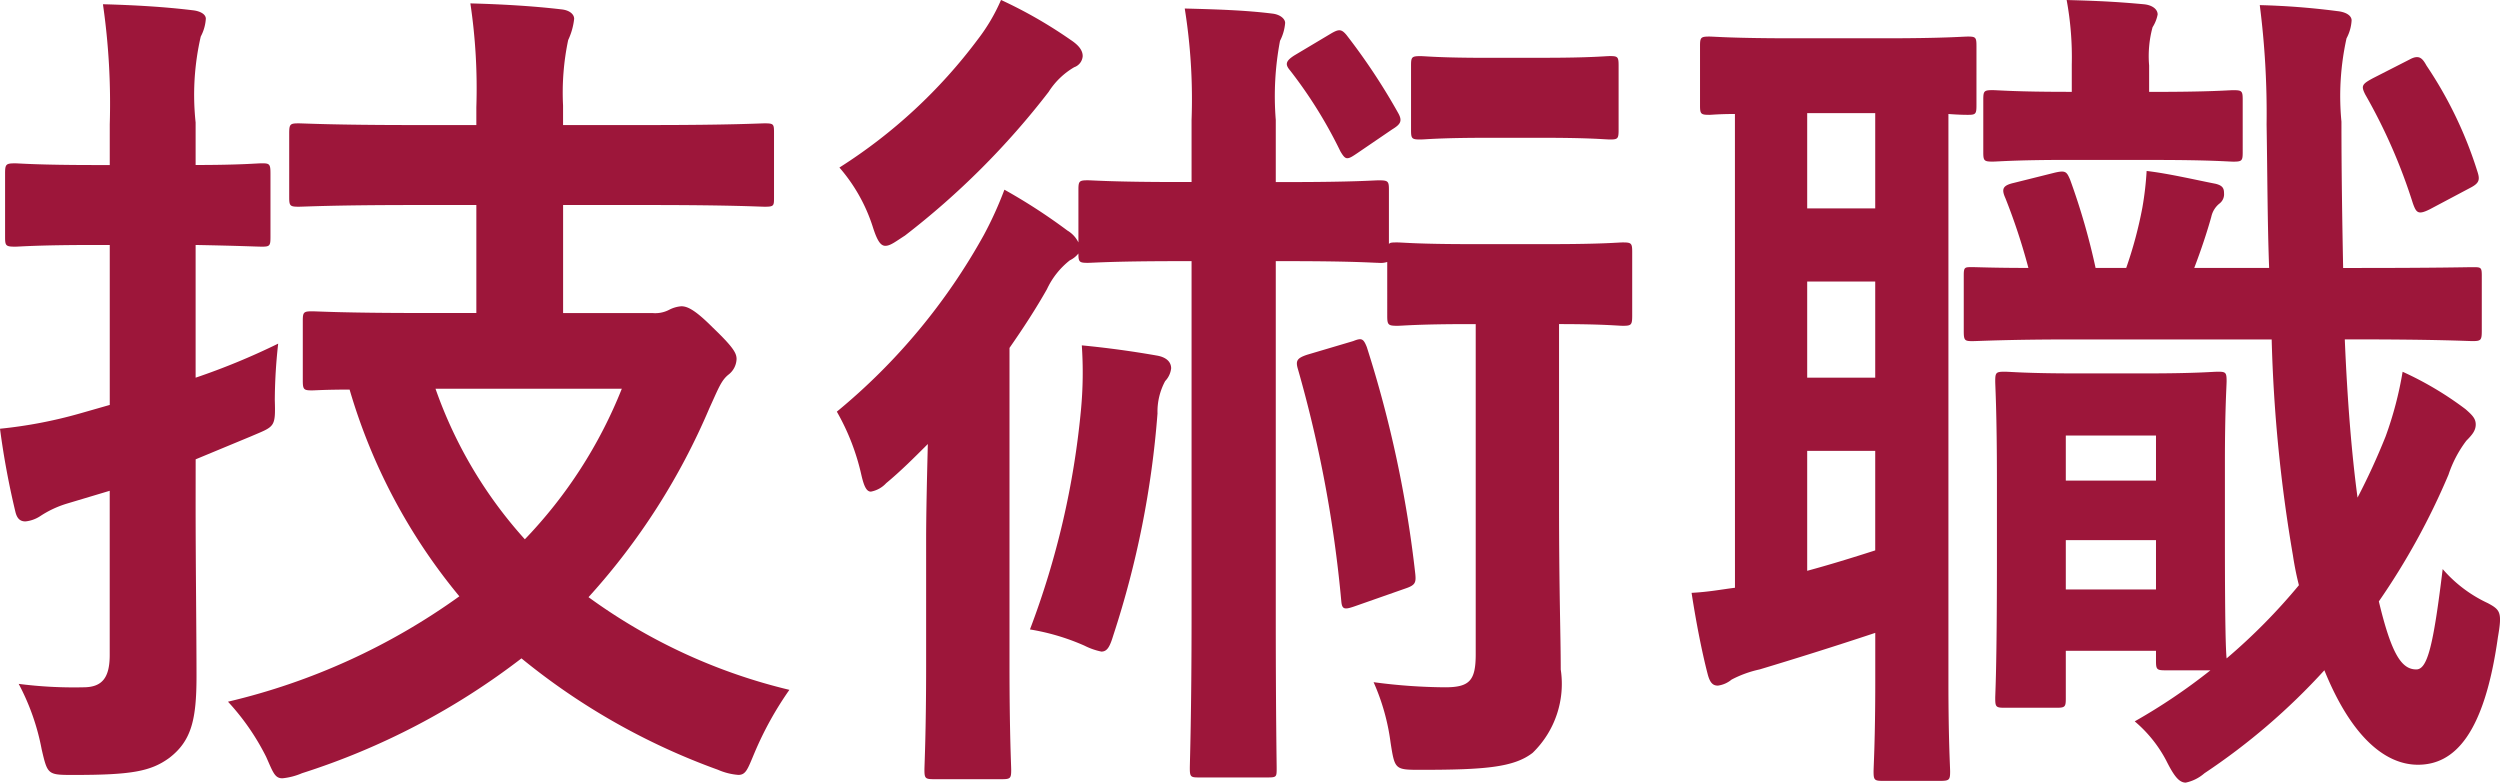 <svg xmlns="http://www.w3.org/2000/svg" width="59.017" height="18.475" viewBox="0 0 59.017 18.475"><title>class-gijutsu</title><g id="b8c5f636-01bf-49e6-b49b-75d24204d4ff" data-name="レイヤー 2"><g id="ac3be2a7-b63a-4a99-8364-9bed4ac866a3" data-name="レイヤー 2"><path d="M5.441,12.687c0,1.426.021,3.072.021,4.076,0,1.024-.12,1.526-.643,1.928-.441.321-.903.402-2.249.402-.622,0-.622,0-.763-.603a5.415,5.415,0,0,0-.543-1.547,10.165,10.165,0,0,0,1.526.081c.442,0,.623-.221.623-.764v-3.875l-1.005.301a2.407,2.407,0,0,0-.643.302.779.779,0,0,1-.341.12c-.12,0-.201-.06-.241-.241A18.995,18.995,0,0,1,.823,10.92a10.799,10.799,0,0,0,1.888-.361l.703-.201V6.582H3.072c-1.365,0-1.787.04-1.888.04-.221,0-.241-.02-.241-.221V4.896c0-.221.02-.241.241-.241.101,0,.522.04,1.888.04h.342V3.731A16.397,16.397,0,0,0,3.253.899C4.017.92,4.699.96,5.361,1.04c.201.02.321.101.321.201a1.03,1.03,0,0,1-.12.421A6.135,6.135,0,0,0,5.441,3.69V4.694c1.065,0,1.446-.04,1.566-.04.181,0,.201.021.201.241V6.401c0,.201-.02.221-.201.221-.12,0-.502-.02-1.566-.04V9.715A16.35,16.35,0,0,0,7.39,8.911a12.431,12.431,0,0,0-.08,1.326c.02.662,0,.622-.562.863l-1.306.542ZM10.582,5.639c-1.907,0-2.57.04-2.71.04-.201,0-.222-.021-.222-.221V3.952c0-.222.02-.241.222-.241.14,0,.803.04,2.71.04h1.486V3.329a13.603,13.603,0,0,0-.141-2.45c.743.02,1.466.061,2.148.141.201.02.302.121.302.222a1.562,1.562,0,0,1-.141.502,6.03,6.03,0,0,0-.121,1.546V3.751h2.068c1.908,0,2.57-.04,2.691-.04.221,0,.221.02.221.241V5.458c0,.2,0,.221-.221.221-.121,0-.783-.04-2.691-.04H14.116v2.55h2.109a.707.707,0,0,0,.401-.08.747.747,0,0,1,.281-.08c.141,0,.321.08.742.502.482.462.562.603.562.743a.485.485,0,0,1-.181.361c-.181.141-.241.321-.462.803a15.828,15.828,0,0,1-2.852,4.458A13.31,13.31,0,0,0,19.458,17.084a7.959,7.959,0,0,0-.823,1.486c-.161.382-.201.522-.382.522a1.484,1.484,0,0,1-.481-.121,15.822,15.822,0,0,1-4.639-2.63,16.921,16.921,0,0,1-5.181,2.711,1.542,1.542,0,0,1-.462.12c-.181,0-.221-.141-.382-.502a5.6,5.6,0,0,0-.903-1.306A15.404,15.404,0,0,0,11.667,14.876a13.636,13.636,0,0,1-2.591-4.88c-.562,0-.823.019-.884.019-.2,0-.221-.019-.221-.24V8.369c0-.2.021-.221.221-.221.121,0,.743.04,2.57.04h1.306v-2.55Zm.522,4.337A10.45,10.45,0,0,0,13.213,13.53,10.991,10.991,0,0,0,15.502,9.976Z" transform="translate(-0.823 -0.799)" fill="#9d163a"/><path d="M28.952,3.631A13.537,13.537,0,0,0,28.791,1c.763.02,1.426.04,2.068.12.181.02.302.121.302.221a1.108,1.108,0,0,1-.121.422A7.016,7.016,0,0,0,30.94,3.631V5.097h.302c1.546,0,2.008-.041,2.128-.041.222,0,.241.021.241.222V6.562c.02-.04.08-.04.201-.04s.481.04,1.707.04h1.907c1.245,0,1.586-.04,1.707-.04.2,0,.221.019.221.221V8.249c0,.221-.02.241-.221.241-.121,0-.442-.04-1.506-.04V12.667c0,2.128.04,3.112.04,3.936a2.269,2.269,0,0,1-.663,1.968c-.441.342-1.124.401-2.63.401-.623,0-.623,0-.724-.643a5.116,5.116,0,0,0-.401-1.426,13.169,13.169,0,0,0,1.687.121c.583,0,.724-.161.724-.783V8.45h-.141c-1.226,0-1.587.04-1.707.04-.221,0-.241-.021-.241-.241V6.983a.495.495,0,0,1-.201.021c-.12,0-.582-.04-2.128-.04H30.94v8.393c0,2.289.021,3.454.021,3.574,0,.201,0,.221-.201.221H29.112c-.181,0-.201-.02-.201-.221,0-.12.041-1.285.041-3.574V6.964H28.65c-1.546,0-2.028.04-2.148.04-.201,0-.221-.021-.221-.221a.569.569,0,0,1-.201.16,1.869,1.869,0,0,0-.542.683c-.261.462-.562.924-.884,1.386v7.49c0,1.606.04,2.369.04,2.47,0,.201-.019.221-.221.221H22.867c-.2,0-.221-.02-.221-.221,0-.12.04-.863.04-2.47V13.55c0-.643.021-1.506.04-2.269-.321.321-.643.643-.983.924a.654.654,0,0,1-.361.2c-.101,0-.161-.12-.222-.381a5.368,5.368,0,0,0-.582-1.507,14.483,14.483,0,0,0,3.474-4.177,8.778,8.778,0,0,0,.482-1.063,13.424,13.424,0,0,1,1.486.964.667.667,0,0,1,.261.281V5.277c0-.201.02-.222.221-.222.12,0,.603.041,2.148.041h.302ZM26.101,1.743c.181.12.281.24.281.381a.299.299,0,0,1-.201.262,1.776,1.776,0,0,0-.603.582,18.634,18.634,0,0,1-3.393,3.393c-.221.141-.342.241-.462.241s-.2-.141-.301-.462a3.987,3.987,0,0,0-.783-1.386,12.289,12.289,0,0,0,3.272-3.032,4.327,4.327,0,0,0,.543-.924A10.755,10.755,0,0,1,26.101,1.743Zm.24,8.734a9.442,9.442,0,0,0,.02-1.525c.622.06,1.205.141,1.768.24.24.04.341.161.341.302a.517.517,0,0,1-.141.301,1.516,1.516,0,0,0-.181.764,22.211,22.211,0,0,1-1.044,5.24c-.08.262-.141.382-.281.382a1.588,1.588,0,0,1-.401-.141,5.281,5.281,0,0,0-1.285-.382A19.77,19.77,0,0,0,26.341,10.477Zm5.884-8.875c.201-.121.262-.121.382.02A14.747,14.747,0,0,1,33.831,3.47c.101.181.06.261-.141.382l-.823.561c-.12.081-.181.121-.24.121s-.101-.061-.161-.161a10.705,10.705,0,0,0-1.185-1.907c-.12-.141-.12-.221.101-.361Zm.542,7.249c.201-.08.241-.061.322.141a27.605,27.605,0,0,1,1.145,5.361c.019.201,0,.261-.241.341l-1.145.402c-.281.101-.342.101-.361-.101a29.69,29.69,0,0,0-1.024-5.482c-.06-.2-.02-.261.221-.341Zm4.498-6.688c1.125,0,1.446-.04,1.567-.04.181,0,.201.02.201.222V3.871c0,.201-.021.221-.201.221-.12,0-.442-.04-1.567-.04H35.92c-1.125,0-1.446.04-1.566.04-.201,0-.221-.019-.221-.221V2.346c0-.201.019-.222.221-.222.12,0,.441.04,1.566.04Z" transform="translate(-0.823 -0.799)" fill="#9d163a"/><path d="M41.779,3.49c-.382,0-.543.02-.603.02-.201,0-.221-.02-.221-.221V1.884c0-.201.02-.222.221-.222.12,0,.542.041,1.968.041h2.169c1.405,0,1.847-.041,1.968-.041.181,0,.2.021.2.222V3.289c0,.201-.02.221-.2.221-.06,0-.201,0-.462-.02V16.903c0,1.366.04,1.988.04,2.108,0,.201-.02.222-.241.222H45.273c-.2,0-.221-.02-.221-.222,0-.12.04-.742.04-2.108v-1.164c-.964.321-1.928.622-2.73.863a2.6,2.6,0,0,0-.663.241.632.632,0,0,1-.321.141c-.101,0-.181-.041-.24-.262-.141-.542-.281-1.265-.382-1.928.401-.02.703-.08,1.024-.12Zm3.312,2.229V3.47H43.485V5.719Zm0,3.996v-2.27H43.485v2.27Zm0,1.727H43.485v2.832c.522-.141,1.045-.302,1.606-.482Zm11.085-2.63q.091,2.168.301,3.734a15.847,15.847,0,0,0,.663-1.445,8.501,8.501,0,0,0,.401-1.526,7.847,7.847,0,0,1,1.486.884c.16.141.24.221.24.361s-.08.241-.221.382a2.773,2.773,0,0,0-.422.803A16.644,16.644,0,0,1,56.98,14.996c.302,1.265.543,1.606.884,1.606.261,0,.401-.542.623-2.369a3.171,3.171,0,0,0,1.063.803c.302.161.342.221.241.804-.321,2.289-1.024,3.012-1.888,3.012-.763,0-1.566-.643-2.209-2.23a15.269,15.269,0,0,1-2.831,2.431.977.977,0,0,1-.441.221c-.161,0-.281-.161-.462-.522a3.085,3.085,0,0,0-.743-.924,13.844,13.844,0,0,0,1.787-1.205H51.94c-.2,0-.221-.02-.221-.221v-.24H49.59v1.124c0,.201-.019.221-.221.221H48.145c-.201,0-.221-.02-.221-.221,0-.141.04-.643.04-3.333V12.185c0-1.687-.04-2.249-.04-2.39,0-.2.02-.221.221-.221.141,0,.502.04,1.687.04H51.498c1.185,0,1.546-.04,1.687-.04.181,0,.201.021.201.221,0,.121-.04.663-.04,1.908V13.53c0,1.988.02,2.61.04,2.812a13.923,13.923,0,0,0,1.707-1.728,7.146,7.146,0,0,1-.141-.702A35.403,35.403,0,0,1,54.45,8.812H49.751c-1.546,0-2.229.04-2.369.04-.182,0-.201-.021-.201-.241V7.305c0-.2.02-.2.201-.2.1,0,.521.019,1.325.019a14.484,14.484,0,0,0-.543-1.647c-.1-.221-.06-.301.201-.361l.964-.241c.261-.06.281-.019.361.161A15.906,15.906,0,0,1,50.293,7.124h.723a9.795,9.795,0,0,0,.382-1.426,7.471,7.471,0,0,0,.1-.863c.521.06,1.205.221,1.626.302.161.04.201.101.201.221a.274.274,0,0,1-.101.241.55.55,0,0,0-.2.321c-.101.361-.241.783-.402,1.204H54.39c-.04-1.063-.04-2.188-.06-3.393A20.13,20.13,0,0,0,54.169.92a17.441,17.441,0,0,1,1.827.141c.2.02.341.1.341.221a1.021,1.021,0,0,1-.12.422,6.325,6.325,0,0,0-.12,1.968c0,1.245.02,2.409.04,3.453h.301c1.948,0,2.631-.019,2.751-.019.201,0,.221,0,.221.2V8.61c0,.221-.02.241-.221.241-.12,0-.803-.04-2.751-.04ZM49.63,4.574c-1.225,0-1.647.04-1.767.04-.201,0-.221-.02-.221-.221V3.148c0-.201.02-.221.221-.221.12,0,.542.04,1.767.04h.101V2.325A7.467,7.467,0,0,0,49.61.799c.743.021,1.165.04,1.827.101.201.021.321.12.321.241a.857.857,0,0,1-.12.301,2.607,2.607,0,0,0-.081.904v.622h.121c1.346,0,1.747-.04,1.867-.04.201,0,.221.02.221.221V4.394c0,.201-.019.221-.221.221-.12,0-.521-.04-1.867-.04ZM49.59,11.08v1.064h2.129V11.08Zm2.129,3.635V13.55H49.59v1.165Zm5.984-12.51c.221-.121.301-.041.401.141a9.614,9.614,0,0,1,1.205,2.51c.059.181.04.261-.141.361l-.984.522c-.281.141-.321.08-.401-.141a13.116,13.116,0,0,0-1.125-2.57c-.1-.201-.08-.241.181-.382Z" transform="translate(-0.823 -0.799)" fill="#9d163a"/></g></g></svg>